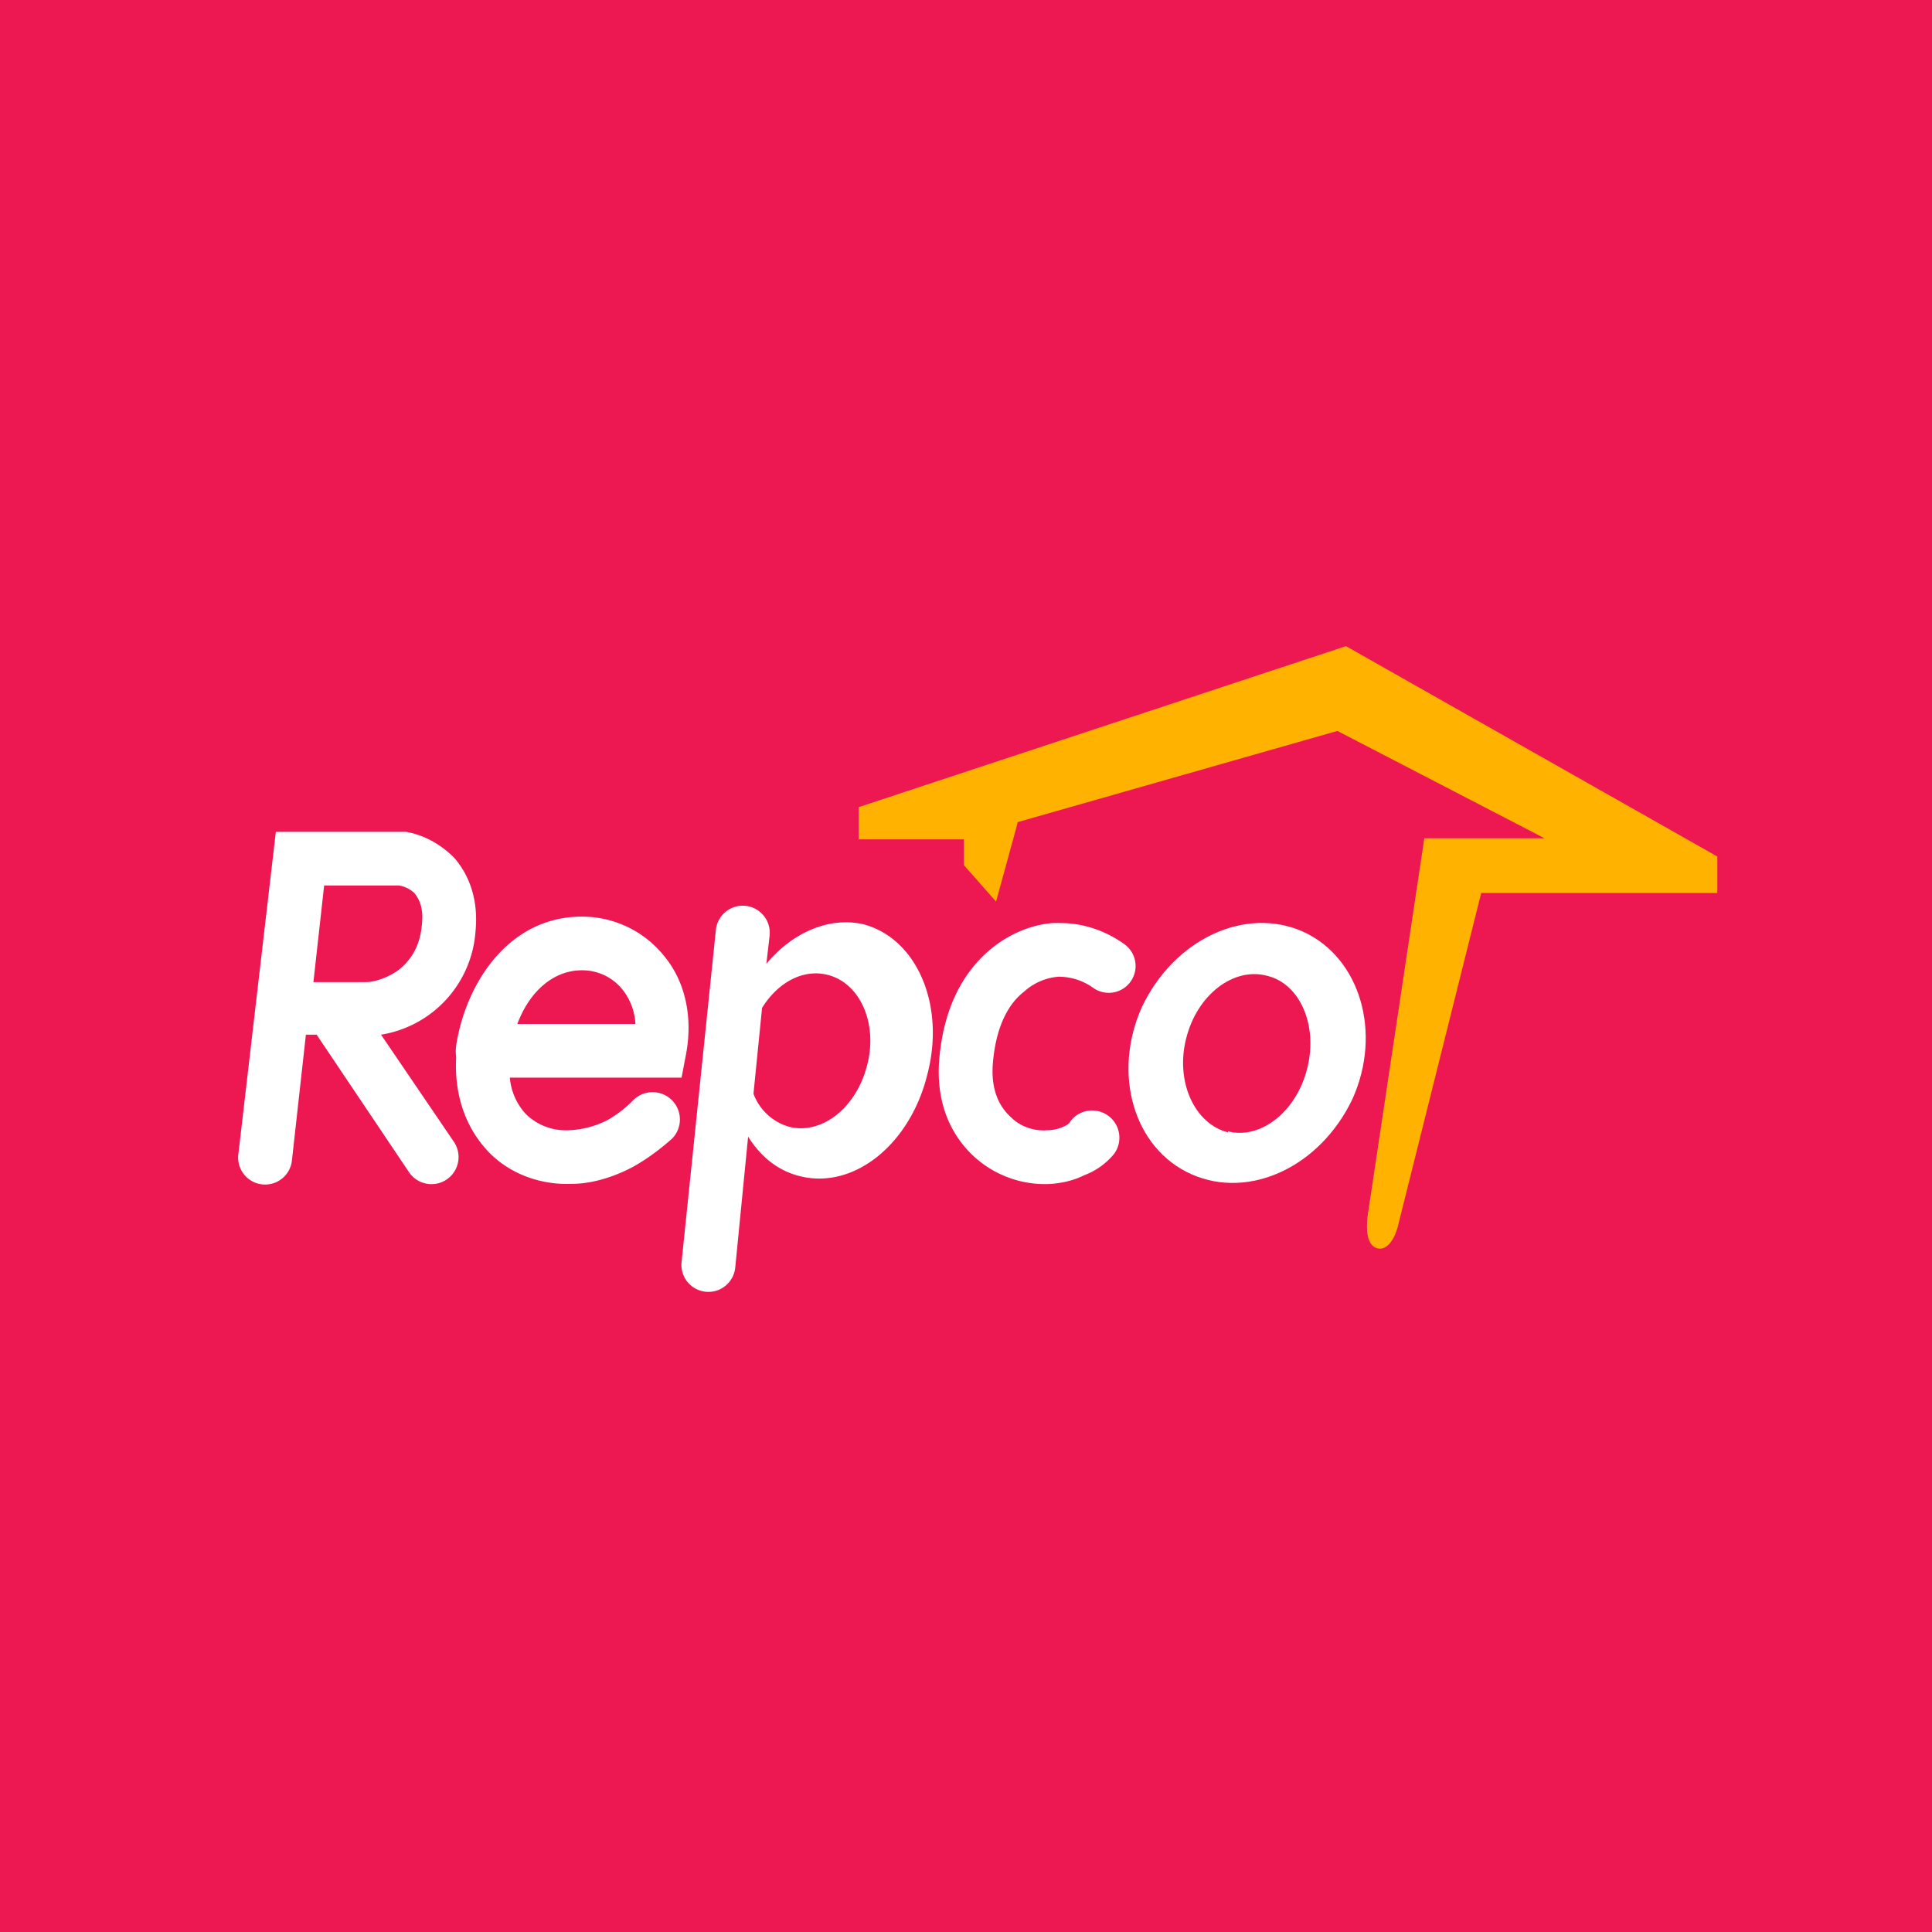 <!-- by TradingView --><svg xmlns="http://www.w3.org/2000/svg" width="18" height="18"><path fill="#ED1852" d="M0 0h18v18H0z"/><path d="M2.57 7.75h1.21c.13.02.3.09.45.24.14.16.23.39.2.69a1.05 1.05 0 01-.88.96l.68 1a.25.25 0 01-.42.28l-.86-1.28h-.1l-.13 1.17a.25.25 0 11-.5-.05l.35-3.01zm.34 1.4h.5c.08 0 .2-.04.3-.11.1-.08.2-.2.22-.42.02-.17-.03-.25-.07-.3a.28.28 0 00-.14-.07h-.7l-.1.9z" fill="#fff"/><path fill-rule="evenodd" d="M4.75 10.04h1.6l.04-.21c.07-.36-.01-.69-.2-.92a.98.98 0 00-.77-.37c-.68 0-1.08.62-1.17 1.2a.42.42 0 000 .11c-.02.37.1.67.3.88.2.21.49.31.77.3.22 0 .43-.08.58-.16.16-.09.28-.19.36-.26a.25.25 0 00-.36-.36 1.1 1.1 0 01-.23.18.85.85 0 01-.37.1.53.53 0 01-.4-.15.57.57 0 01-.15-.34zm.07-.5h1.1a.56.56 0 00-.12-.32.48.48 0 00-.38-.18c-.25 0-.48.18-.6.5z" fill="#fff"/><path d="M7.17 8.72a.25.25 0 00-.5-.06l-.32 3.1a.25.25 0 10.5.05l.12-1.22c.12.19.28.32.49.37.5.12 1.02-.3 1.18-.95.17-.65-.1-1.27-.6-1.4-.32-.07-.66.08-.9.37l.03-.26zm-.15 1.47l.08-.8c.15-.24.38-.36.6-.31.31.07.48.45.38.84-.1.4-.42.65-.72.58a.5.5 0 01-.34-.31z" fill="#fff"/><path fill-rule="evenodd" d="M11.1 10.94c.54.24 1.2-.07 1.5-.7.28-.62.07-1.32-.46-1.56-.54-.24-1.2.07-1.5.7-.28.62-.08 1.32.46 1.56zm.34-.4c.3.08.64-.18.74-.59.1-.4-.07-.79-.38-.86-.31-.08-.65.18-.75.59-.1.4.08.79.39.87z" fill="#fff"/><path d="M9.21 8.86c.23-.2.5-.27.67-.26.28 0 .49.12.6.2a.25.25 0 01-.3.4.55.55 0 00-.32-.1.54.54 0 00-.32.14c-.13.1-.26.3-.29.67-.02.26.07.41.17.5.1.1.24.13.34.12.04 0 .1-.01.14-.03.05-.02.07-.04.07-.05a.25.25 0 01.41.3.66.66 0 01-.28.2c-.1.05-.2.07-.3.08a.98.98 0 01-.72-.25c-.22-.2-.36-.5-.33-.9.04-.5.23-.82.46-1.02z" fill="#fff"/><path d="M9.48 7.67l-.2.73-.3-.34v-.24H8v-.3l4.54-1.5L16 7.98v.34h-2.2l-.77 3.08c-.02.1-.09.26-.2.23-.1-.03-.1-.18-.09-.29l.53-3.53h1.12l-1.93-1-2.98.85z" fill="#FFB200"/></svg>